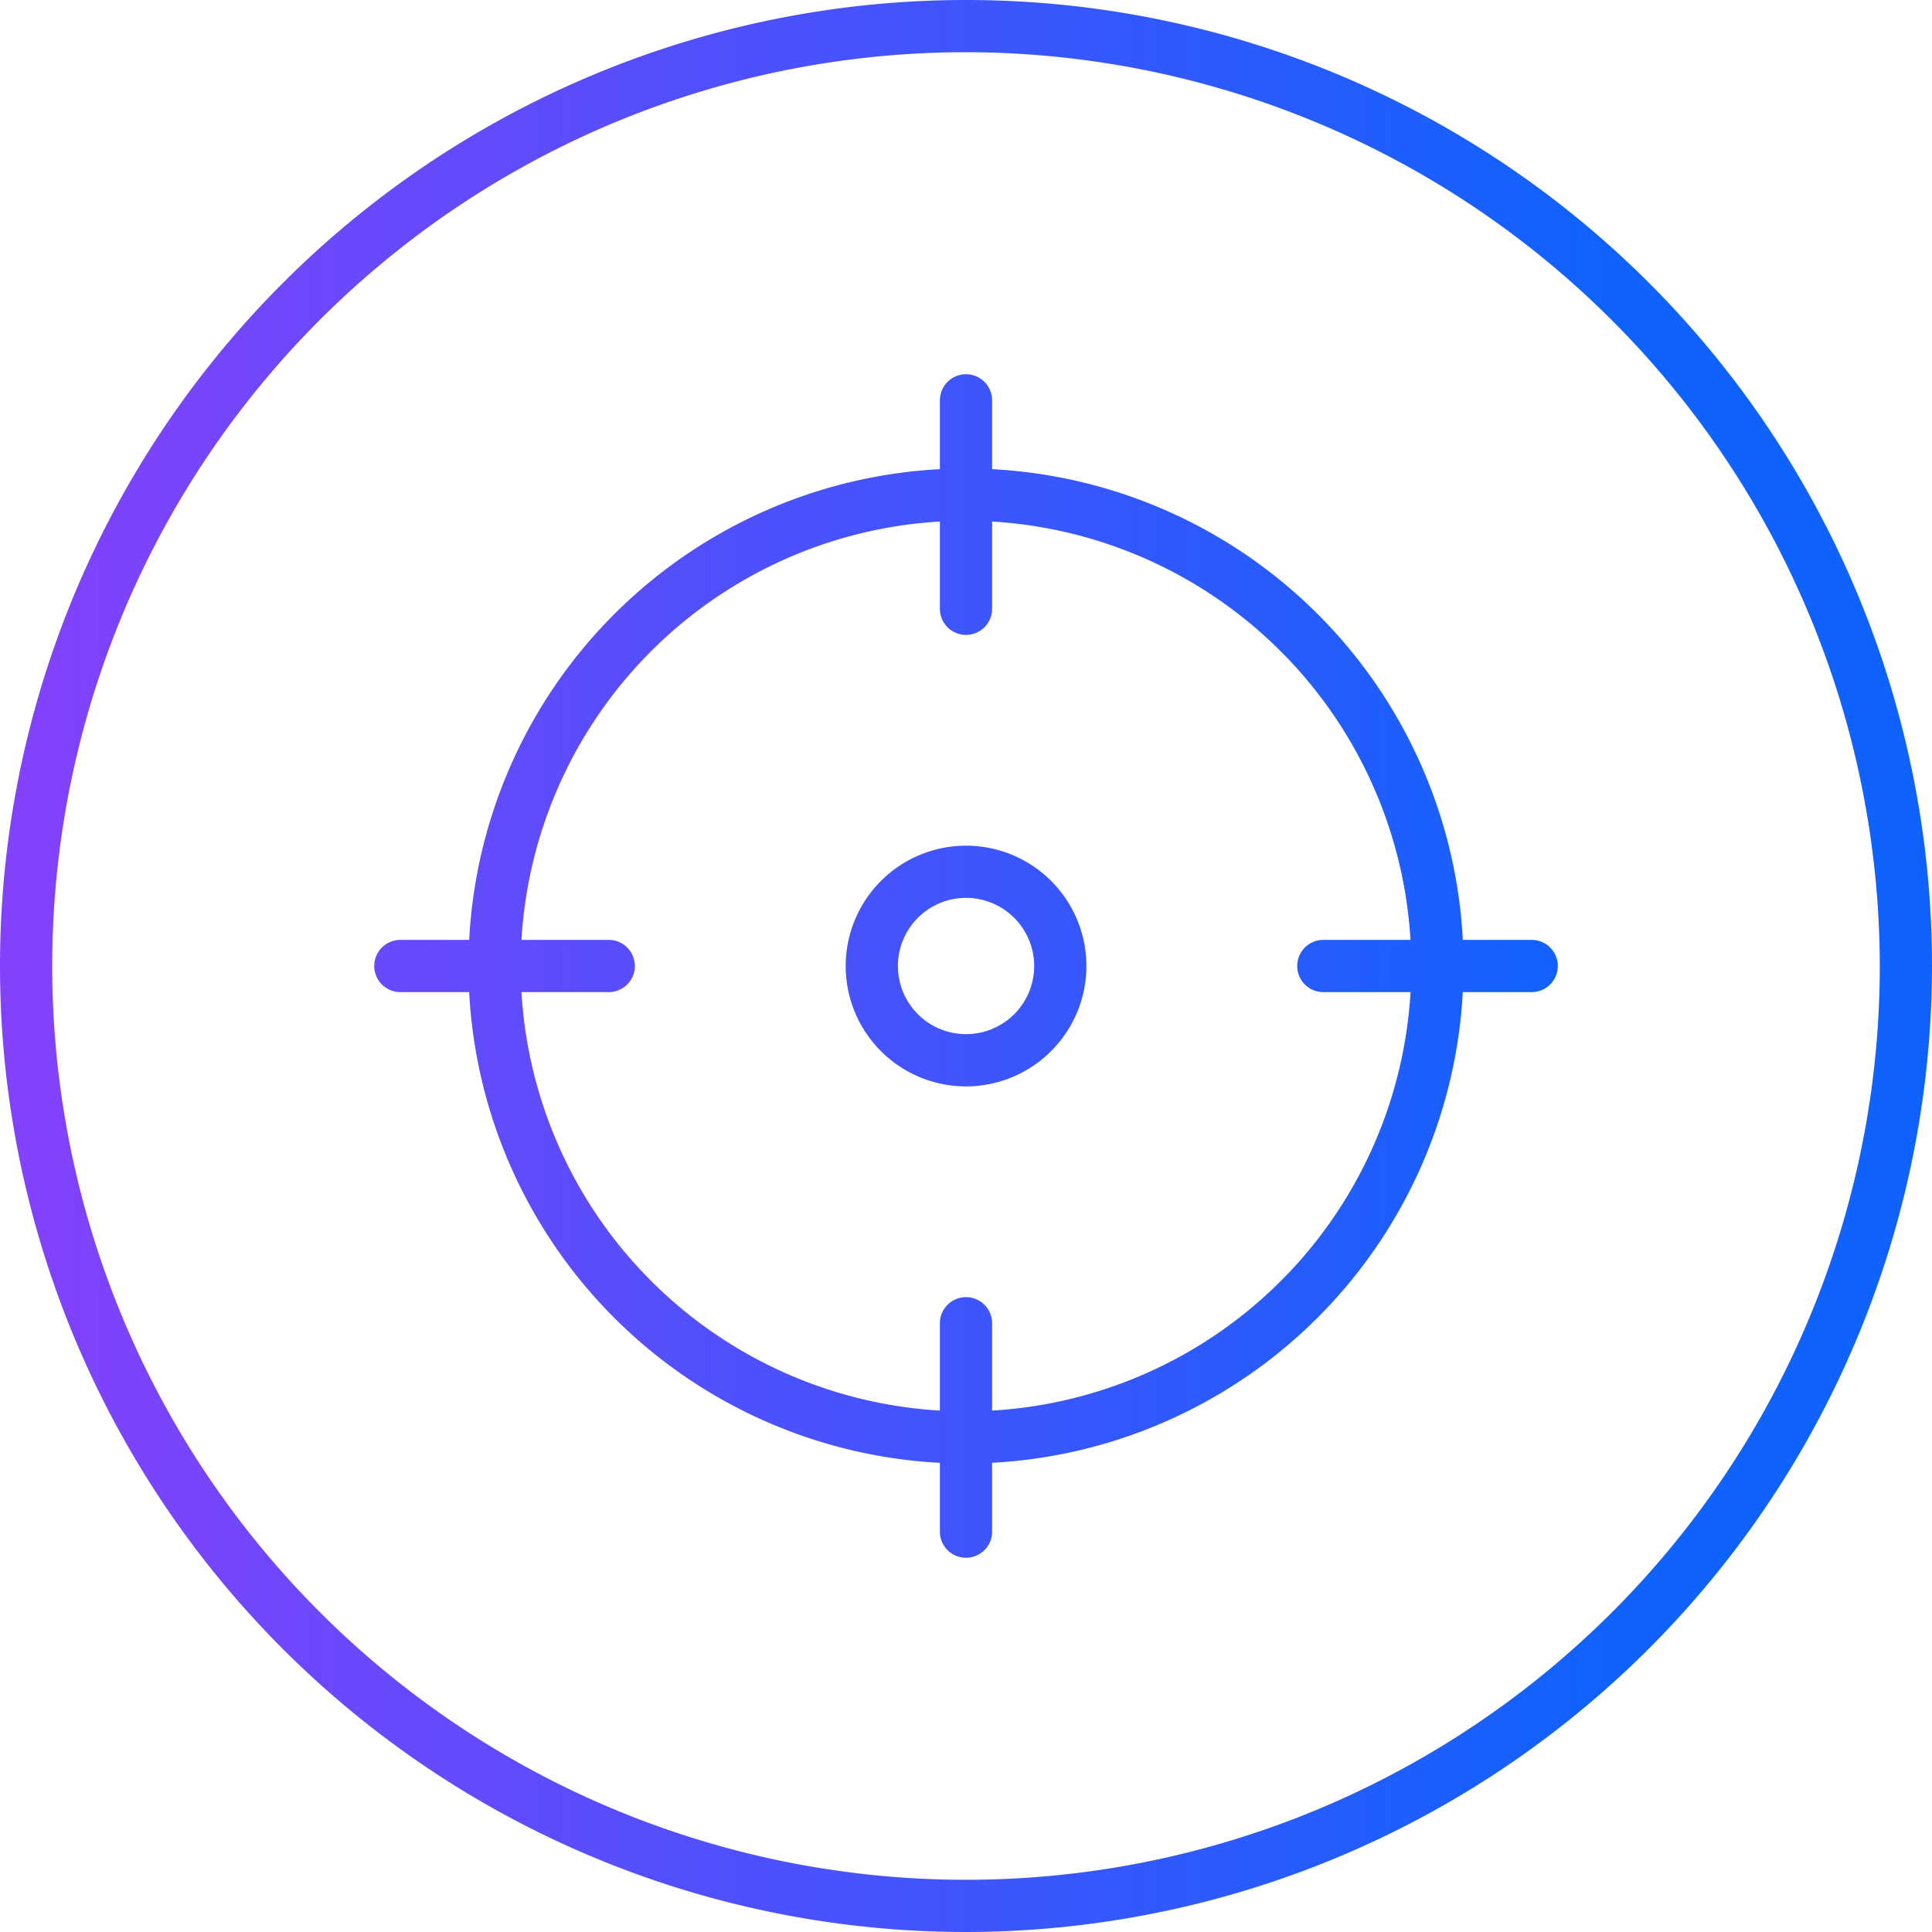 <svg id="icon-insider-04" xmlns="http://www.w3.org/2000/svg" xmlns:xlink="http://www.w3.org/1999/xlink" width="37" height="37" viewBox="0 0 37 37">
  <defs>
    <linearGradient id="linear-gradient" x1="-0.041" y1="0.5" x2="0.827" y2="0.5" gradientUnits="objectBoundingBox">
      <stop offset="0" stop-color="#8b3ffc"/>
      <stop offset="1" stop-color="#1062fe"/>
    </linearGradient>
    <linearGradient id="linear-gradient-2" x1="-0.55" y1="0.5" x2="1.134" y2="0.5" xlink:href="#linear-gradient"/>
    <linearGradient id="linear-gradient-3" x1="-3.837" y1="0.5" x2="3.121" y2="0.5" xlink:href="#linear-gradient"/>
    <linearGradient id="linear-gradient-4" x1="-19.5" y1="0.5" x2="12.585" y2="0.5" xlink:href="#linear-gradient"/>
    <linearGradient id="linear-gradient-5" x1="-19.5" y1="0.5" x2="12.585" y2="0.5" xlink:href="#linear-gradient"/>
    <linearGradient id="linear-gradient-6" x1="-5.278" y1="0.5" x2="1.151" y2="0.5" xlink:href="#linear-gradient"/>
    <linearGradient id="linear-gradient-7" x1="-1.736" y1="0.5" x2="4.692" y2="0.5" xlink:href="#linear-gradient"/>
  </defs>
  <g id="Group_48137" data-name="Group 48137" transform="translate(-3836.833 -332.982)">
    <g id="Group_48129" data-name="Group 48129">
      <g id="Group_48128" data-name="Group 48128">
        <path id="Path_69571" data-name="Path 69571" d="M3855.333,369.982a18.5,18.5,0,1,1,18.5-18.5A18.52,18.52,0,0,1,3855.333,369.982Zm0-36a17.5,17.5,0,1,0,17.5,17.5A17.521,17.521,0,0,0,3855.333,333.982Z" fill="url(#linear-gradient)"/>
      </g>
    </g>
    <g id="Group_48136" data-name="Group 48136">
      <g id="Group_48130" data-name="Group 48130">
        <path id="Path_69572" data-name="Path 69572" d="M3855.333,361.01a9.528,9.528,0,1,1,9.528-9.528A9.539,9.539,0,0,1,3855.333,361.01Zm0-18.055a8.528,8.528,0,1,0,8.528,8.527A8.537,8.537,0,0,0,3855.333,342.955Z" fill="url(#linear-gradient-2)"/>
      </g>
      <g id="Group_48131" data-name="Group 48131">
        <path id="Path_69573" data-name="Path 69573" d="M3855.333,353.788a2.305,2.305,0,1,1,2.306-2.306A2.309,2.309,0,0,1,3855.333,353.788Zm0-3.611a1.305,1.305,0,1,0,1.306,1.3A1.307,1.307,0,0,0,3855.333,350.177Z" fill="url(#linear-gradient-3)"/>
      </g>
      <g id="Group_48132" data-name="Group 48132">
        <path id="Path_69574" data-name="Path 69574" d="M3855.333,345.141a.5.5,0,0,1-.5-.5v-3.992a.5.5,0,0,1,1,0v3.992A.5.5,0,0,1,3855.333,345.141Z" fill="url(#linear-gradient-4)"/>
      </g>
      <g id="Group_48133" data-name="Group 48133">
        <path id="Path_69575" data-name="Path 69575" d="M3855.333,362.815a.5.5,0,0,1-.5-.5v-3.991a.5.5,0,0,1,1,0v3.991A.5.5,0,0,1,3855.333,362.815Z" fill="url(#linear-gradient-5)"/>
      </g>
      <g id="Group_48134" data-name="Group 48134">
        <path id="Path_69576" data-name="Path 69576" d="M3866.167,351.982h-3.991a.5.5,0,0,1,0-1h3.991a.5.5,0,0,1,0,1Z" fill="url(#linear-gradient-6)"/>
      </g>
      <g id="Group_48135" data-name="Group 48135">
        <path id="Path_69577" data-name="Path 69577" d="M3848.491,351.982H3844.5a.5.5,0,0,1,0-1h3.991a.5.5,0,0,1,0,1Z" fill="url(#linear-gradient-7)"/>
      </g>
    </g>
  </g>
</svg>
